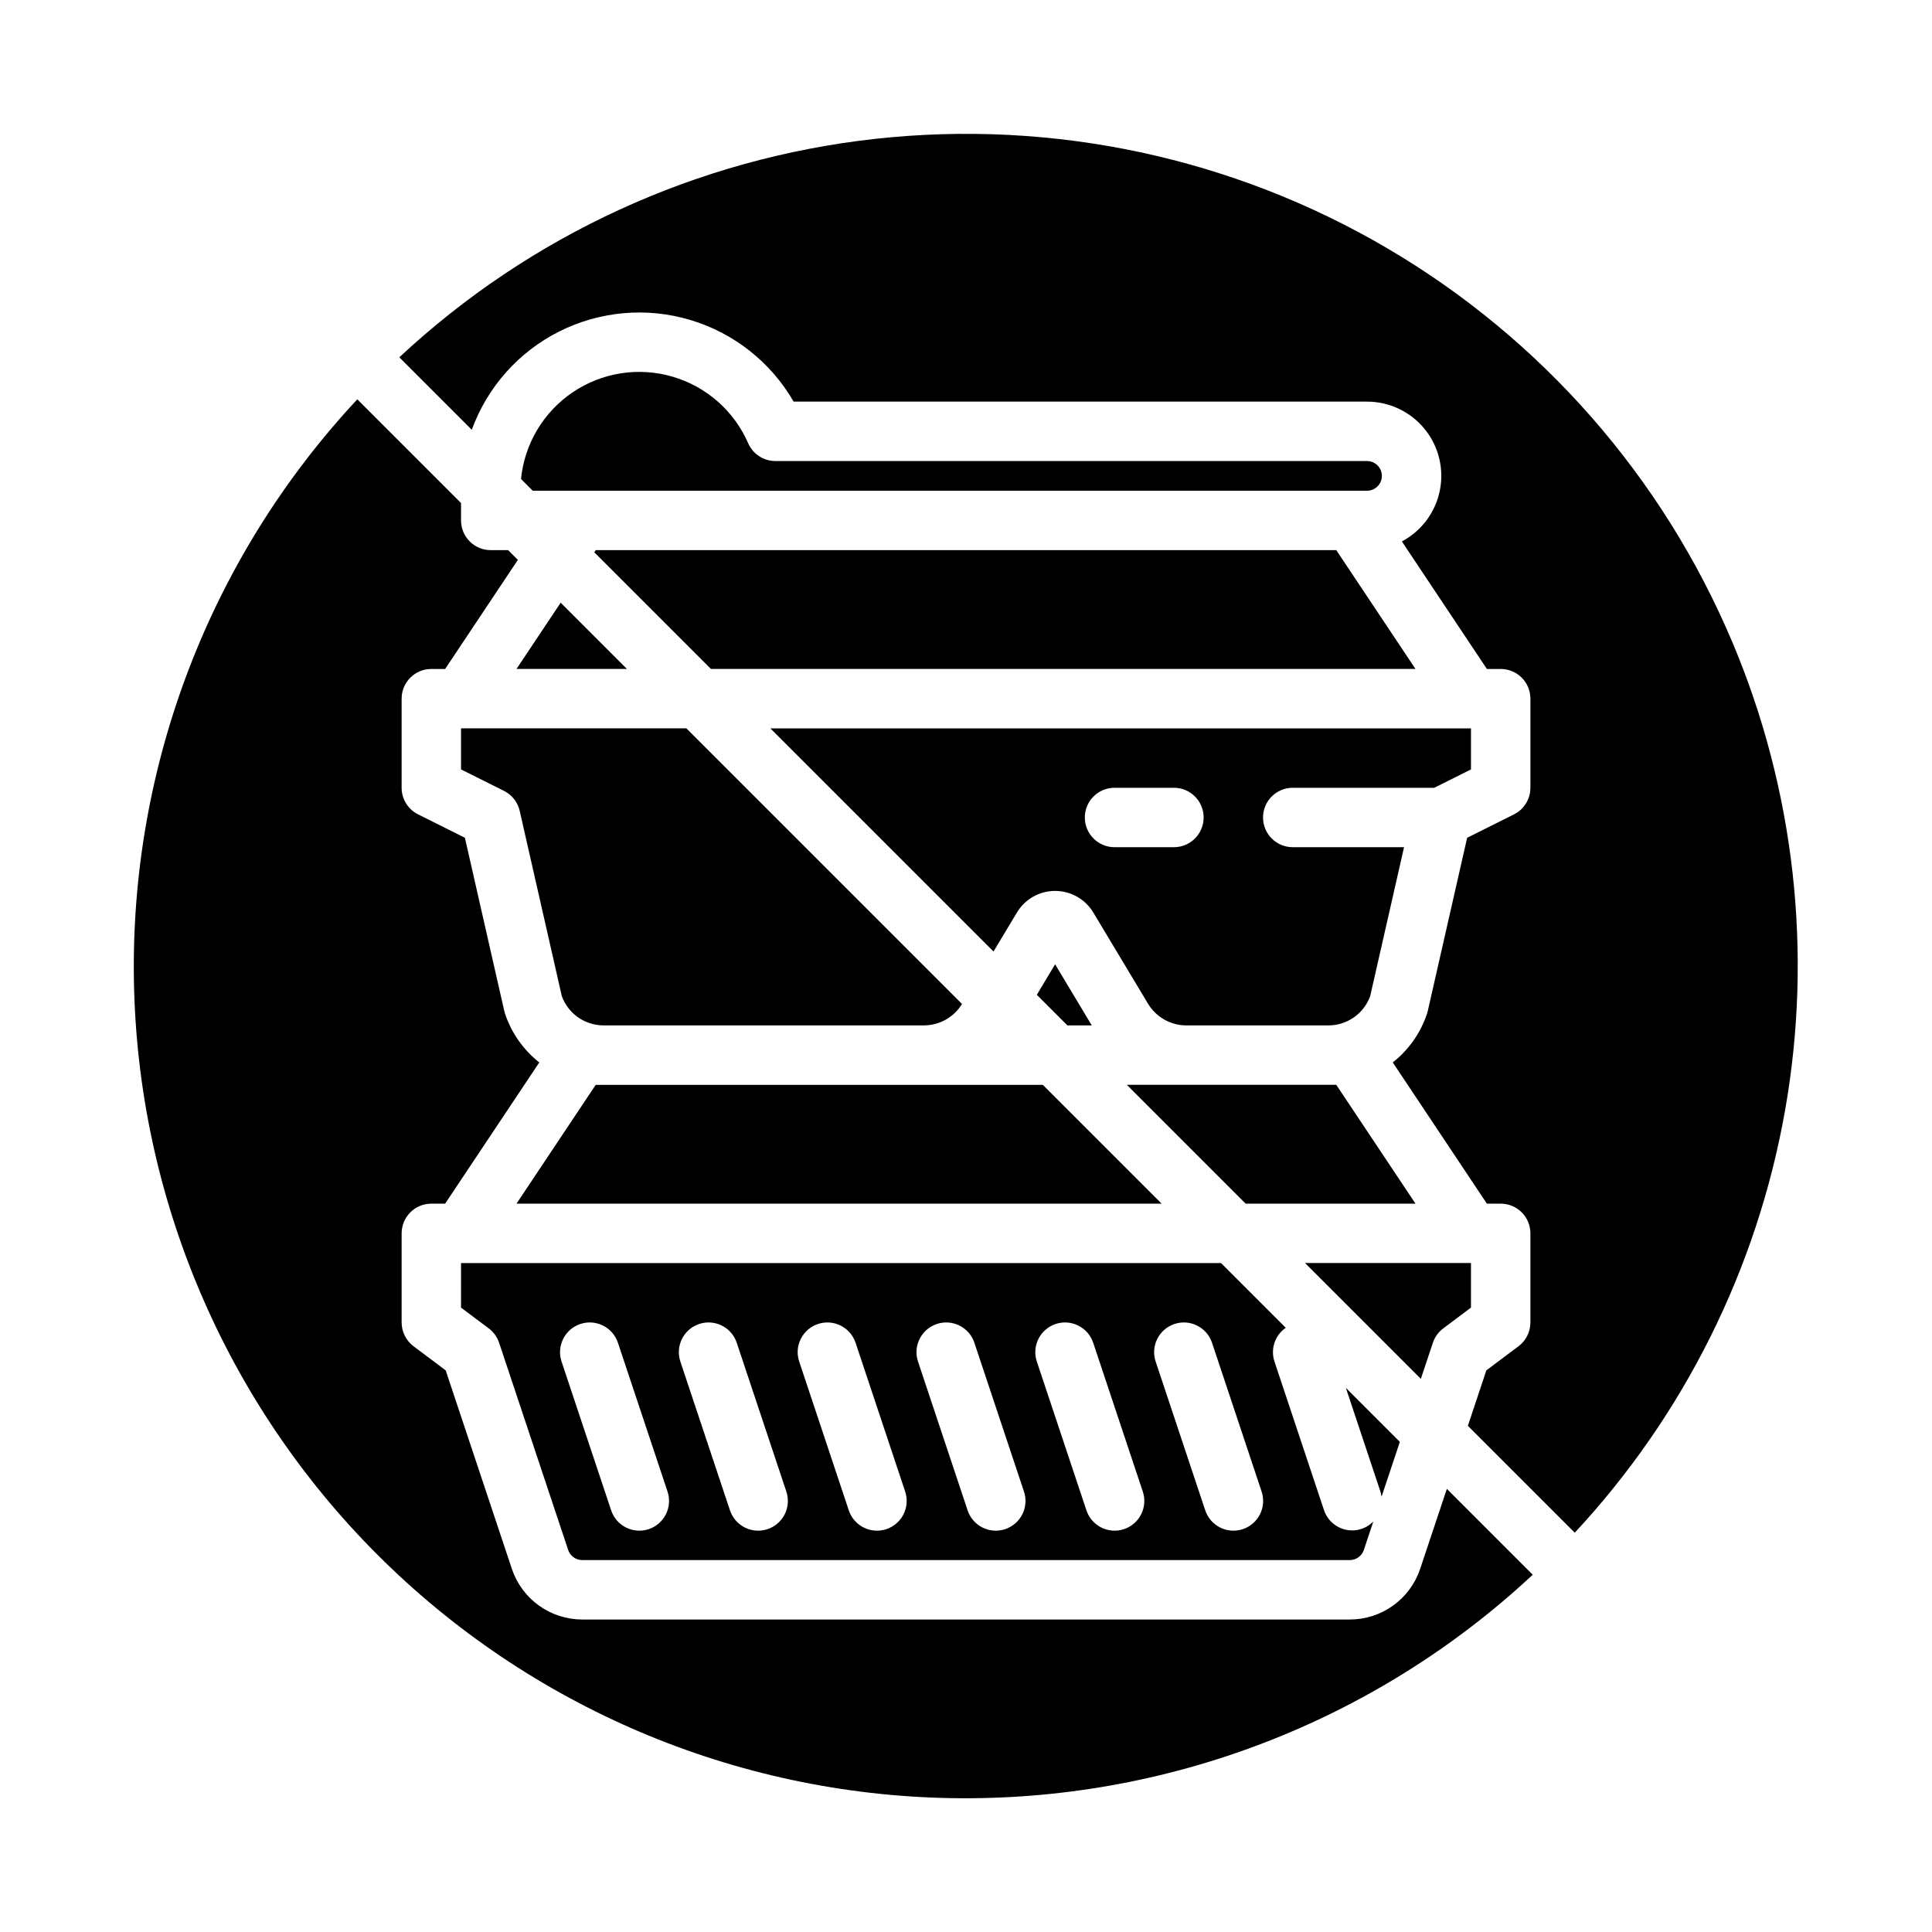 <?xml version="1.0" encoding="UTF-8"?>
<!-- Uploaded to: ICON Repo, www.iconrepo.com, Generator: ICON Repo Mixer Tools -->
<svg fill="#000000" width="800px" height="800px" version="1.1" viewBox="144 144 512 512" xmlns="http://www.w3.org/2000/svg">
 <g>
  <path d="m266.18 490.53 7.348 5.512c1.277 0.957 2.238 2.289 2.742 3.805l18.301 54.902h0.004c0.535 1.609 2.035 2.691 3.731 2.691h203.39c1.695 0.004 3.203-1.082 3.738-2.691l2.512-7.535c-1.918 1.957-4.719 2.773-7.387 2.156-2.672-0.617-4.824-2.582-5.688-5.184l-13.121-39.359c-1.102-3.316 0.113-6.965 2.988-8.953l-17.152-17.152h-201.41zm189.06 4.34c4.125-1.375 8.582 0.855 9.957 4.977l13.121 39.359-0.004 0.004c0.688 1.984 0.547 4.164-0.383 6.047-0.93 1.883-2.574 3.316-4.57 3.981-1.992 0.668-4.168 0.508-6.043-0.441s-3.293-2.609-3.938-4.609l-13.121-39.359c-1.375-4.125 0.855-8.582 4.981-9.957zm-31.488 0c4.125-1.375 8.582 0.855 9.957 4.977l13.121 39.359v0.004c0.684 1.984 0.543 4.164-0.387 6.047-0.93 1.883-2.574 3.316-4.57 3.981-1.992 0.668-4.168 0.508-6.043-0.441s-3.293-2.609-3.938-4.609l-13.121-39.359c-1.375-4.125 0.855-8.582 4.981-9.957zm-31.488 0c4.125-1.375 8.582 0.855 9.957 4.977l13.121 39.359v0.004c0.684 1.984 0.543 4.164-0.387 6.047-0.93 1.883-2.574 3.316-4.57 3.981-1.992 0.668-4.168 0.508-6.043-0.441s-3.293-2.609-3.938-4.609l-13.121-39.359c-1.375-4.125 0.855-8.582 4.981-9.957zm-31.488 0c4.125-1.375 8.582 0.855 9.957 4.977l13.121 39.359v0.004c0.684 1.984 0.543 4.164-0.387 6.047-0.93 1.883-2.574 3.316-4.566 3.981-1.996 0.668-4.172 0.508-6.047-0.441s-3.293-2.609-3.938-4.609l-13.121-39.359c-1.375-4.125 0.855-8.582 4.981-9.957zm-31.488 0c4.125-1.375 8.582 0.855 9.957 4.977l13.121 39.359v0.004c0.684 1.984 0.543 4.164-0.387 6.047-0.93 1.883-2.574 3.316-4.566 3.981-1.996 0.668-4.172 0.508-6.047-0.441s-3.293-2.609-3.938-4.609l-13.121-39.359c-1.375-4.125 0.855-8.582 4.981-9.957zm-31.488 0c4.125-1.375 8.582 0.855 9.957 4.977l13.121 39.359v0.004c0.684 1.984 0.543 4.164-0.387 6.047-0.93 1.883-2.574 3.316-4.566 3.981-1.996 0.668-4.172 0.508-6.047-0.441s-3.293-2.609-3.938-4.609l-13.121-39.359c-1.375-4.125 0.855-8.582 4.981-9.957z"/>
  <path d="m486.59 352.77h37.504l9.73-4.863v-10.879h-185.67l59.137 59.137 6.199-10.332c2.133-3.555 5.977-5.731 10.125-5.731 4.148 0 7.992 2.176 10.125 5.731l14.508 24.18c2.141 3.547 5.981 5.723 10.125 5.734h37.648c4.957 0.004 9.391-3.094 11.09-7.754l8.977-39.477h-29.5c-4.348 0-7.871-3.527-7.871-7.875 0-4.348 3.523-7.871 7.871-7.871zm-31.488 15.742-15.742 0.004c-4.348 0-7.871-3.527-7.871-7.875 0-4.348 3.523-7.871 7.871-7.871h15.742c4.348 0 7.875 3.523 7.875 7.871 0 4.348-3.527 7.875-7.875 7.875z"/>
  <path d="m433.33 415.74-9.715-16.188-4.848 8.078 8.109 8.109z"/>
  <path d="m520.37 559.73c-1.305 3.922-3.809 7.332-7.16 9.746-3.352 2.418-7.379 3.715-11.512 3.711h-203.39 0.004c-4.133 0.004-8.16-1.293-11.512-3.711-3.352-2.414-5.856-5.824-7.16-9.746l-17.527-52.57-8.527-6.394c-1.98-1.488-3.148-3.82-3.148-6.301v-23.613c0-4.348 3.523-7.871 7.871-7.871h3.66l24.949-37.422v-0.004c-4.219-3.324-7.375-7.809-9.074-12.902-0.082-0.246-0.148-0.496-0.207-0.746l-10.43-45.891-12.414-6.207v0.004c-2.668-1.336-4.356-4.059-4.356-7.043v-23.617c0-4.348 3.523-7.871 7.871-7.871h3.66l19.273-28.91-2.578-2.578h-4.609c-4.348 0-7.871-3.523-7.871-7.871v-4.613l-27.492-27.488c-38.969 41.773-60.191 97.043-59.199 154.16 0.992 57.117 24.121 111.62 64.52 152.02 40.395 40.395 94.895 63.527 152.01 64.52 57.121 0.992 112.39-20.234 154.17-59.203l-22.758-22.758z"/>
  <path d="m603.1 314.21c-18.438-43.742-50.508-80.359-91.438-104.4-40.93-24.039-88.531-34.215-135.71-29.012-47.184 5.203-91.422 25.508-126.13 57.891l19.207 19.207c4.121-11.324 12.414-20.648 23.184-26.055 10.77-5.41 23.203-6.496 34.746-3.039 11.547 3.457 21.332 11.195 27.359 21.633h151.96c5.898 0 11.484 2.644 15.223 7.203 3.738 4.562 5.234 10.559 4.074 16.344-1.16 5.781-4.856 10.738-10.062 13.504l22.531 33.797h3.66c2.086 0 4.09 0.832 5.566 2.305 1.477 1.477 2.305 3.481 2.305 5.566v23.617c0 2.981-1.684 5.707-4.352 7.043l-12.414 6.207-10.43 45.891v-0.004c-0.059 0.25-0.125 0.5-0.207 0.746-1.699 5.094-4.856 9.578-9.074 12.902l24.945 37.426h3.66c2.086 0 4.09 0.828 5.566 2.305 1.477 1.477 2.305 3.477 2.305 5.566v23.617-0.004c0 2.481-1.168 4.812-3.148 6.301l-8.527 6.394-4.898 14.699 28.324 28.324-0.004 0.004c28.961-31.129 48.309-69.957 55.723-111.82 7.41-41.863 2.57-84.977-13.938-124.16z"/>
  <path d="m451.84 462.98-31.488-31.488h-118.48l-20.992 31.488z"/>
  <path d="m388.86 415.74c4.117-0.012 7.934-2.16 10.082-5.672l-73.047-73.047h-59.715v10.879l11.395 5.695h-0.004c2.109 1.055 3.633 2.996 4.156 5.297l11.16 49.094c1.699 4.66 6.133 7.758 11.09 7.754z"/>
  <path d="m506.27 266.18h-156.79c-3.129-0.004-5.961-1.855-7.211-4.727-3.742-8.574-11.105-15.043-20.09-17.648-8.988-2.609-18.668-1.082-26.418 4.16-7.75 5.246-12.766 13.664-13.688 22.977l3.106 3.109h221.09c2.176 0 3.938-1.762 3.938-3.938 0-2.172-1.762-3.934-3.938-3.934z"/>
  <path d="m301.88 289.79-0.383 0.574 30.918 30.914h186.7l-20.992-31.488z"/>
  <path d="m310.14 321.28-17.555-17.555-11.707 17.555z"/>
  <path d="m523.73 499.84c0.508-1.516 1.465-2.848 2.746-3.805l7.348-5.512v-11.809h-43.973l30.688 30.691z"/>
  <path d="m442.62 431.49 31.488 31.488h45.008l-20.992-31.488z"/>
  <path d="m510.13 540.64 4.844-14.531-14.309-14.309 9.137 27.406h-0.004c0.156 0.465 0.266 0.945 0.332 1.434z"/>
 </g>
</svg>